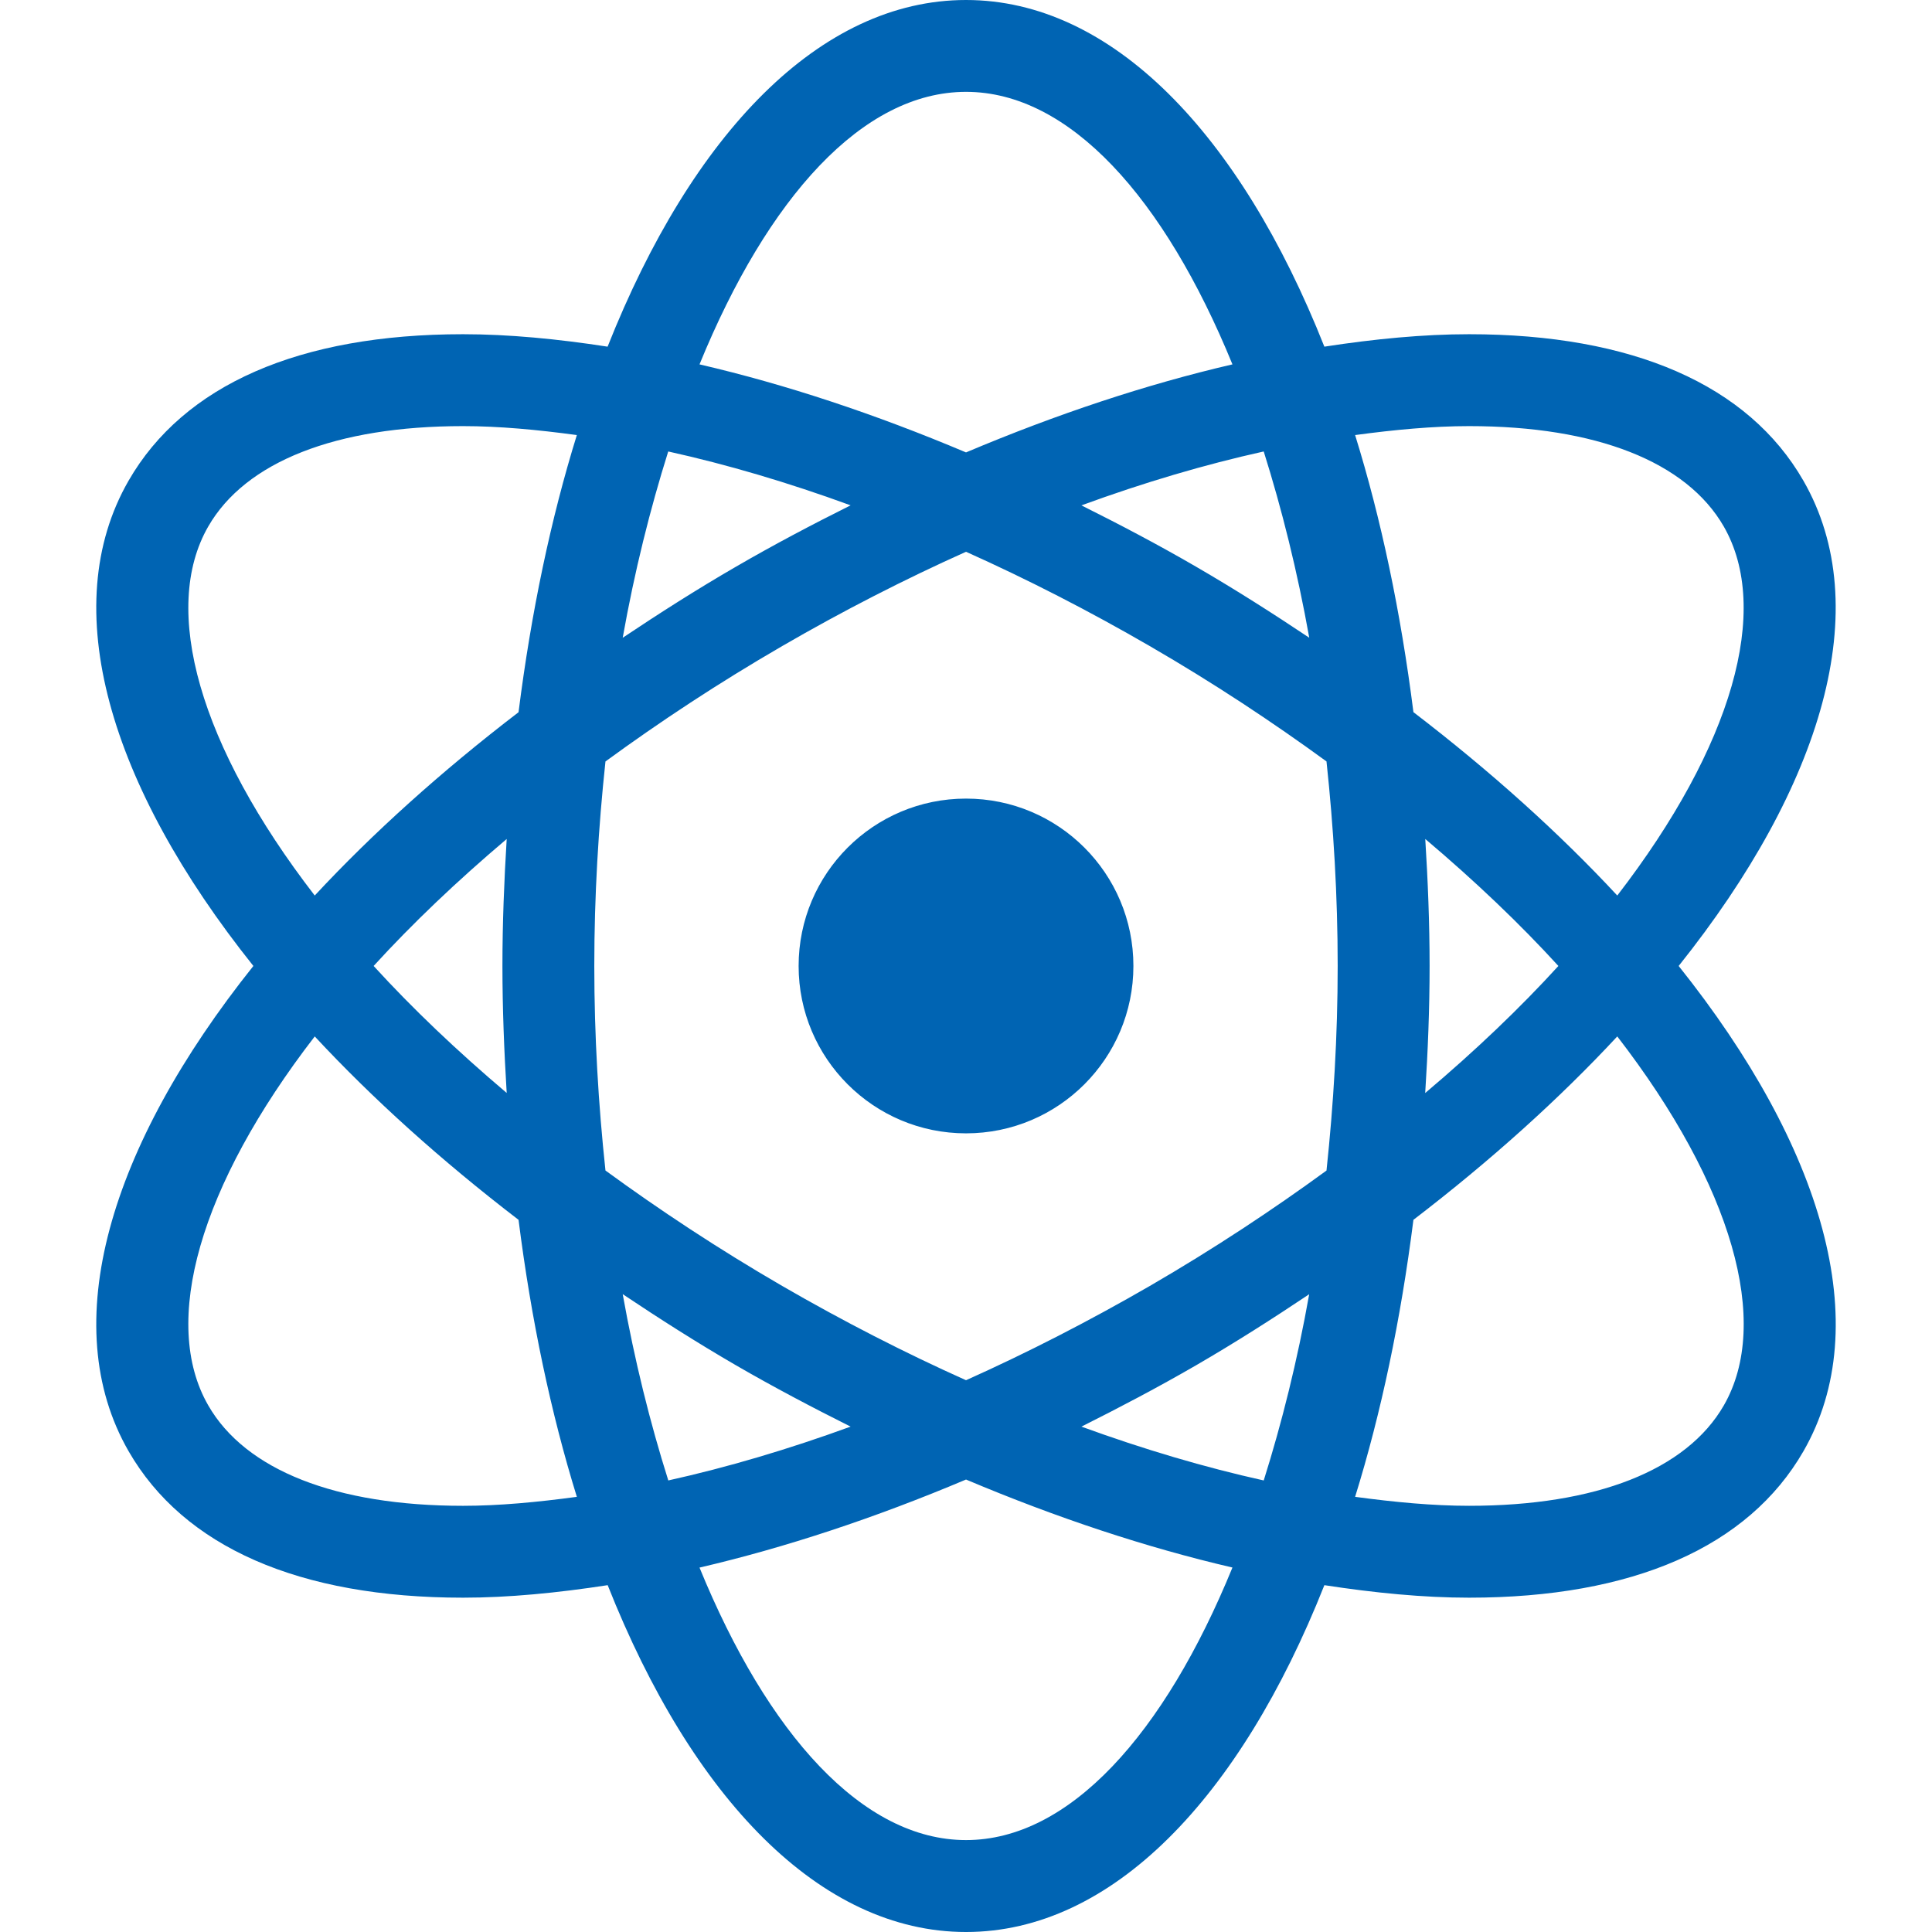 <?xml version="1.0" encoding="utf-8"?>
<!-- Generator: Adobe Illustrator 15.0.0, SVG Export Plug-In . SVG Version: 6.00 Build 0)  -->
<!DOCTYPE svg PUBLIC "-//W3C//DTD SVG 1.1//EN" "http://www.w3.org/Graphics/SVG/1.1/DTD/svg11.dtd">
<svg version="1.1" id="Ebene_1" xmlns="http://www.w3.org/2000/svg" xmlns:xlink="http://www.w3.org/1999/xlink" x="0px" y="0px"
	 width="283.465px" height="283.465px" viewBox="0 0 283.465 283.465" enable-background="new 0 0 283.465 283.465"
	 xml:space="preserve">
<path fill="#0064B3" d="M246.295,141.727c21.151-26.485,28.946-52.681,18.3-71.2c-8.076-14.058-25.049-21.49-49.052-21.49
	c-6.709,0-13.858,0.69-21.231,1.826C181.93,19.614,163.132,0,141.735,0c-21.406,0-40.195,19.614-52.588,50.863
	c-7.361-1.136-14.512-1.826-21.21-1.826c-24.012,0-40.976,7.432-49.072,21.49c-10.654,18.519-2.841,44.715,18.311,71.2
	c-21.151,26.494-28.965,52.667-18.311,71.192c8.096,14.062,25.049,21.494,49.072,21.494c0,0,0,0,0.01,0
	c6.7,0,13.839-0.704,21.212-1.836c12.382,31.259,31.171,50.888,52.577,50.888c21.397,0,40.185-19.629,52.577-50.888
	c7.354,1.132,14.522,1.836,21.231,1.836c24.003,0,40.976-7.433,49.062-21.494C275.249,194.401,267.446,168.221,246.295,141.727
	 M215.543,62.52c18.632,0,31.904,5.225,37.371,14.726c6.983,12.158,1.291,32.22-15.625,54.146
	c-8.505-9.156-18.563-18.214-29.91-26.905c-1.856-14.672-4.736-28.354-8.555-40.654C204.604,63.051,210.26,62.52,215.543,62.52z
	 M168.697,188.68c-8.955,5.175-17.988,9.806-26.962,13.828c-8.976-4.022-18.019-8.653-26.962-13.828
	c-9.396-5.449-18-11.143-25.939-16.942c-1.035-9.681-1.639-19.709-1.639-30.02c0-10.304,0.604-20.322,1.639-29.996
	c7.939-5.801,16.534-11.483,25.927-16.928c8.955-5.19,17.998-9.814,26.974-13.837c8.974,4.023,18.007,8.647,26.962,13.837
	c9.393,5.44,17.978,11.127,25.928,16.924c1.035,9.674,1.641,19.697,1.641,30c0,10.321-0.615,20.339-1.641,30.027
	C186.675,177.547,178.09,183.23,168.697,188.68z M192.086,189.891c-1.738,9.765-4.014,18.887-6.671,27.323
	c-8.633-1.914-17.587-4.561-26.748-7.898c5.616-2.813,11.231-5.763,16.798-8.985C181.245,196.98,186.744,193.466,192.086,189.891z
	 M124.802,209.315c-9.162,3.338-18.106,5.984-26.748,7.898c-2.666-8.437-4.941-17.559-6.69-27.333
	c5.35,3.575,10.851,7.09,16.64,10.449C113.571,203.553,119.185,206.502,124.802,209.315z M74.343,160.359
	c-7.324-6.199-13.877-12.44-19.523-18.632c5.646-6.187,12.199-12.432,19.523-18.627c-0.372,6.097-0.626,12.275-0.626,18.618
	C73.717,148.069,73.972,154.257,74.343,160.359z M91.364,93.573c1.739-9.762,4.024-18.892,6.68-27.333
	c8.652,1.914,17.597,4.555,26.758,7.904c-5.617,2.804-11.23,5.757-16.798,8.99C102.214,86.483,96.714,89.999,91.364,93.573z
	 M158.667,74.15c9.161-3.355,18.115-5.996,26.748-7.91c2.657,8.442,4.933,17.564,6.681,27.329
	c-5.343-3.57-10.851-7.085-16.631-10.435C169.898,79.901,164.273,76.948,158.667,74.15z M209.117,123.095
	c7.334,6.201,13.885,12.446,19.531,18.632c-5.646,6.192-12.197,12.442-19.541,18.643c0.39-6.104,0.645-12.298,0.645-18.652
	C209.752,135.375,209.497,129.188,209.117,123.095z M141.735,13.476c15.166,0,29.091,15.532,39.091,39.986
	c-12.578,2.915-25.752,7.28-39.091,12.916c-13.341-5.635-26.514-10-39.102-12.916C112.632,29.007,126.57,13.476,141.735,13.476z
	 M30.554,77.246c5.468-9.501,18.741-14.726,37.382-14.726c5.293,0,10.928,0.532,16.699,1.313c-3.818,12.3-6.698,25.985-8.555,40.664
	c-11.337,8.687-21.396,17.744-29.902,26.896C29.255,109.466,23.562,89.403,30.554,77.246z M67.946,220.934c-0.01,0-0.01,0-0.01,0
	c-18.642,0-31.923-5.232-37.382-14.735c-6.992-12.147-1.298-32.206,15.625-54.133c8.506,9.153,18.564,18.215,29.902,26.909
	c1.856,14.666,4.747,28.348,8.555,40.643C78.873,220.396,73.229,220.934,67.946,220.934z M141.735,269.979
	c-15.165,0-29.103-15.538-39.102-39.98c12.588-2.93,25.76-7.287,39.102-12.92c13.339,5.633,26.513,9.99,39.091,12.91
	C170.826,254.44,156.9,269.979,141.735,269.979z M252.924,206.198c-5.467,9.503-18.749,14.735-37.381,14.735
	c-5.304,0-10.948-0.537-16.719-1.316c3.818-12.295,6.698-25.977,8.555-40.643c11.348-8.694,21.405-17.756,29.91-26.909
	C254.205,173.992,259.907,194.051,252.924,206.198z M141.735,166.286c-13.565,0-24.561-11.004-24.561-24.559
	c0-13.564,10.996-24.556,24.561-24.556c13.575,0,24.559,10.991,24.559,24.556C166.294,155.282,155.31,166.286,141.735,166.286"/>
</svg>
